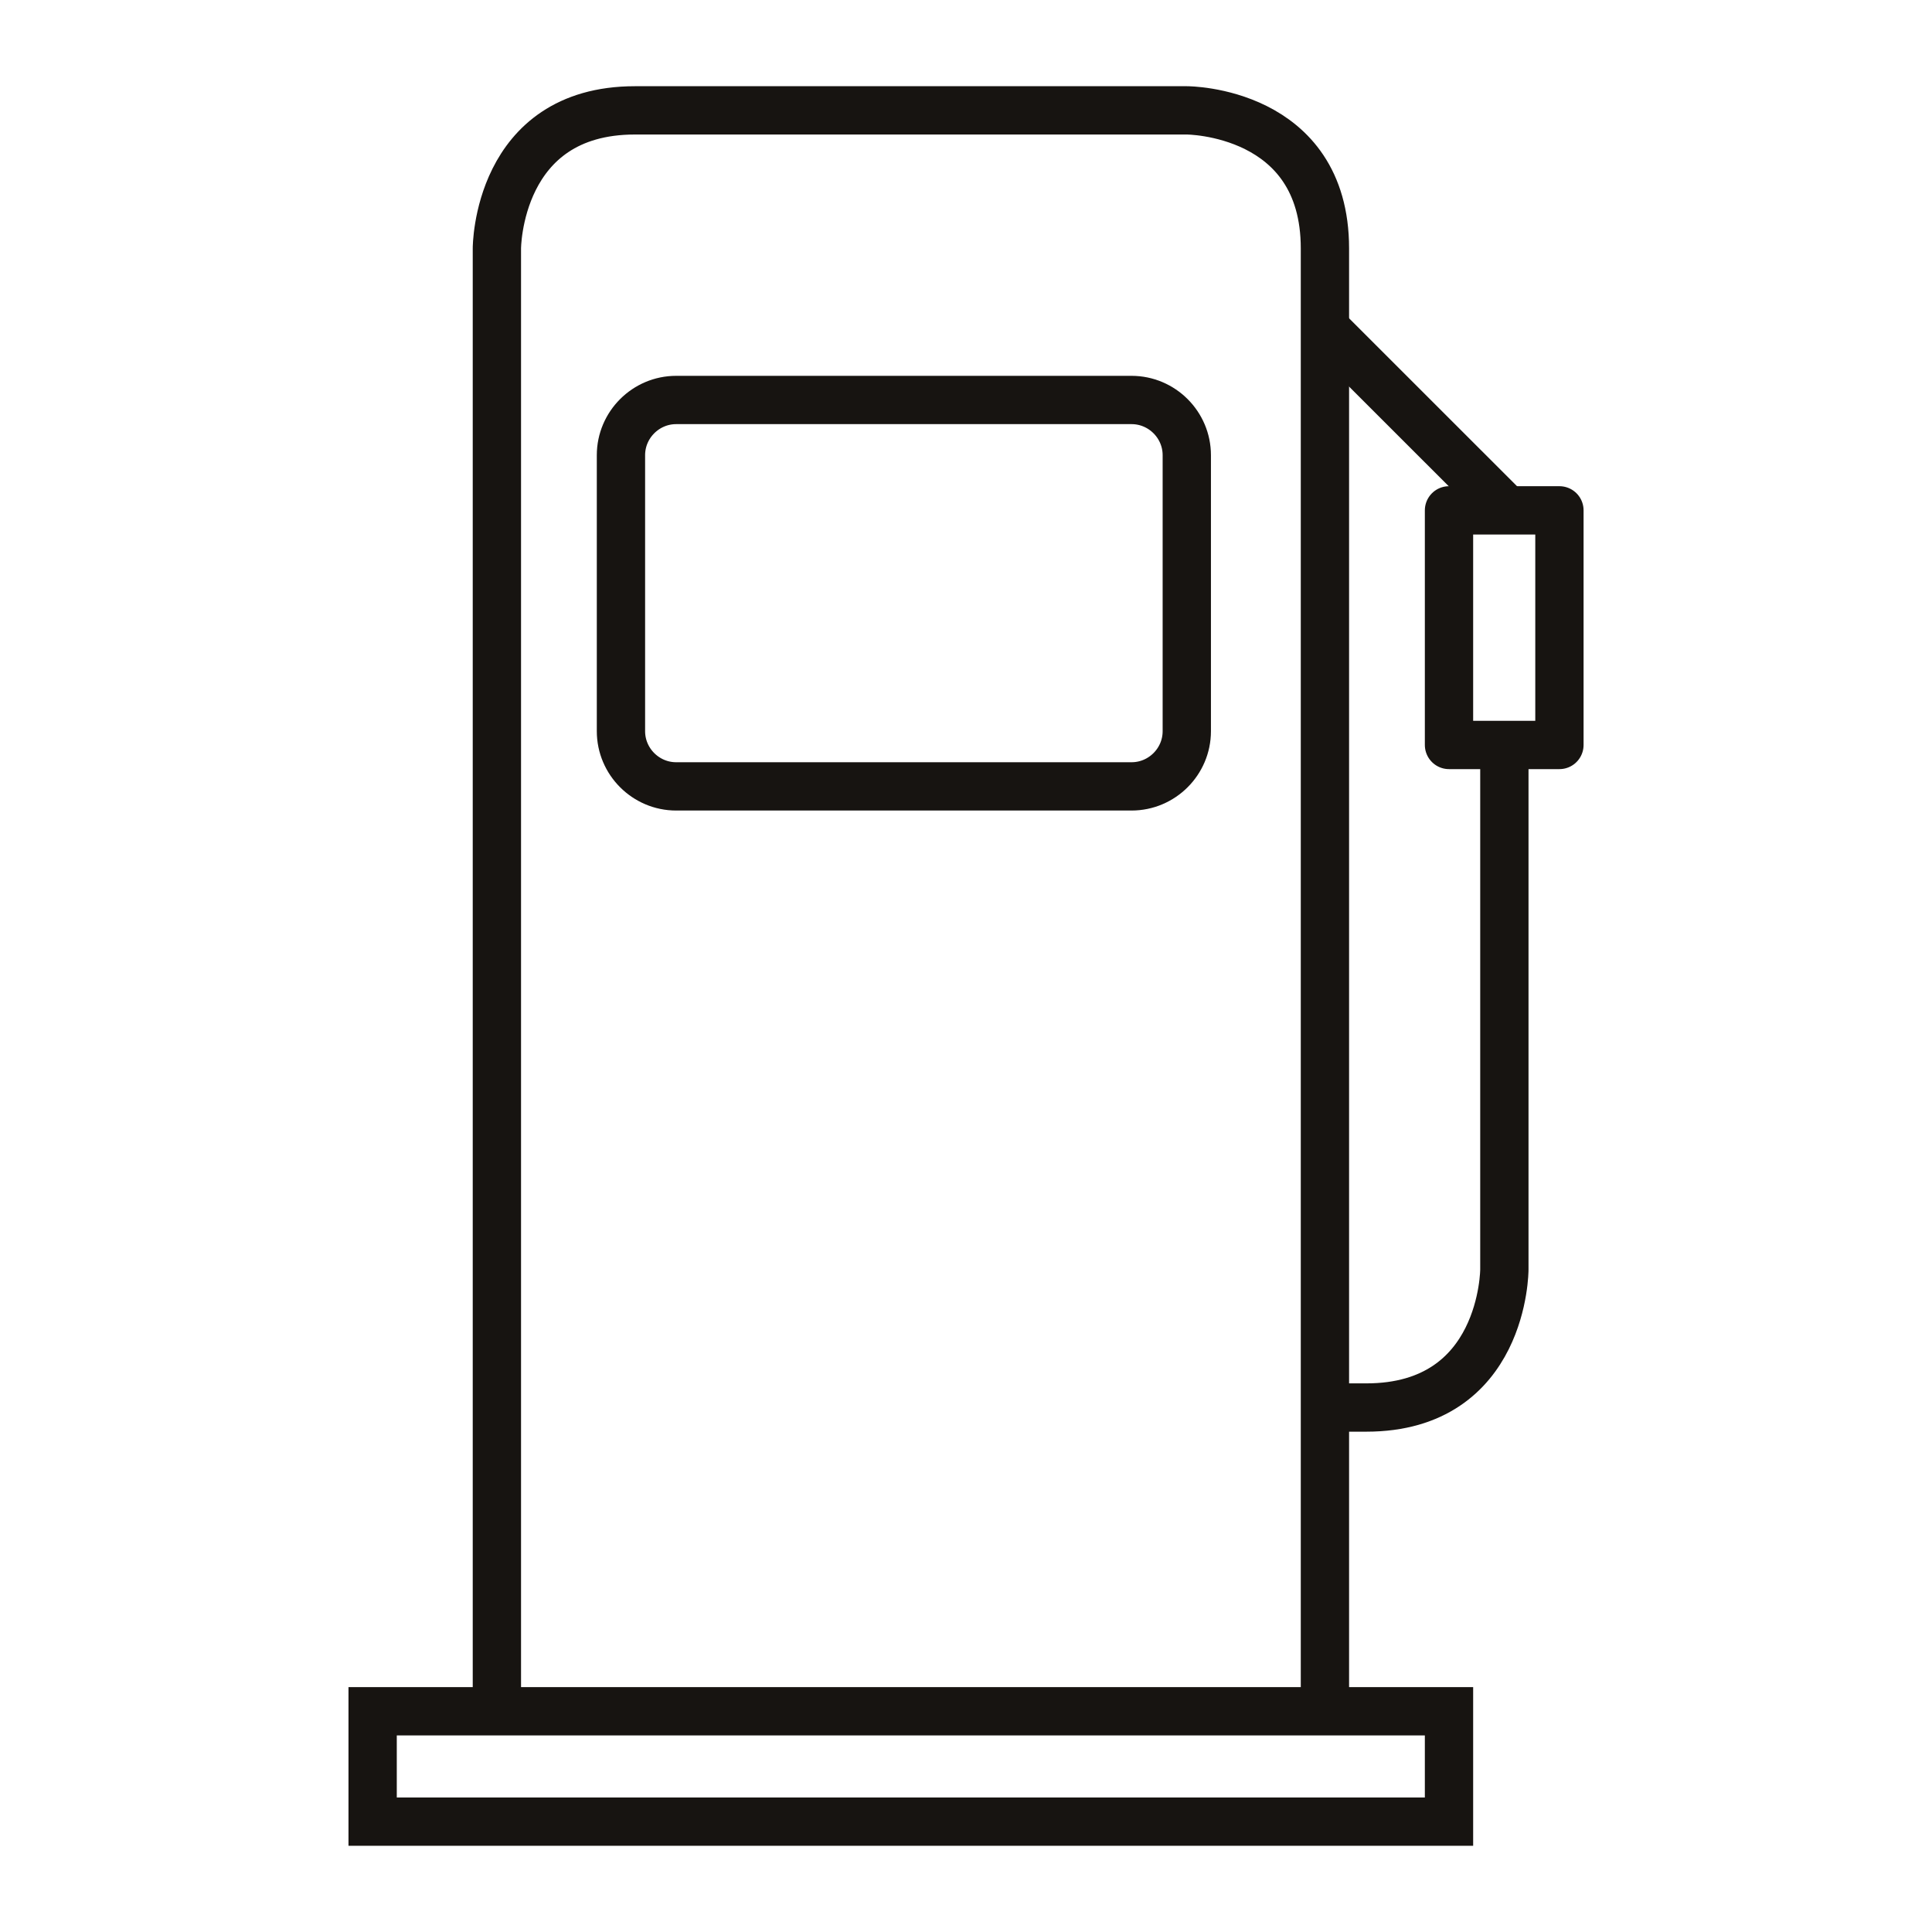 <svg xmlns="http://www.w3.org/2000/svg" width="32" height="32" viewBox="0 0 32 32" fill="none"><path d="M8.23 28.342V4.114C8.23 4.114 8.23 1.828 10.516 1.828C12.802 1.828 19.659 1.828 19.659 1.828C19.659 1.828 21.945 1.828 21.945 4.114V28.342" stroke="#171411" stroke-width="0.8" stroke-miterlimit="10" stroke-linejoin="round"></path><path d="M18.742 13.025H11.199C10.697 13.025 10.285 12.614 10.285 12.111V7.539C10.285 7.036 10.697 6.625 11.199 6.625H18.742C19.245 6.625 19.657 7.036 19.657 7.539V12.111C19.657 12.614 19.245 13.025 18.742 13.025Z" stroke="#171411" stroke-width="0.8" stroke-miterlimit="10" stroke-linejoin="round"></path><path d="M21.945 5.438L24.94 8.432" stroke="#171411" stroke-width="0.8" stroke-miterlimit="10" stroke-linejoin="round"></path><path d="M25.829 8.453H24V12.339H25.829V8.453Z" stroke="#171411" stroke-width="0.8" stroke-miterlimit="10" stroke-linejoin="round"></path><path d="M24.917 12.57V21.027C24.917 21.027 24.917 23.313 22.631 23.313H21.945" stroke="#171411" stroke-width="0.8" stroke-miterlimit="10" stroke-linejoin="round"></path><path d="M24 28.344H6.172V30.172H24V28.344Z" stroke="#171411" stroke-width="0.8" stroke-miterlimit="10"></path></svg>